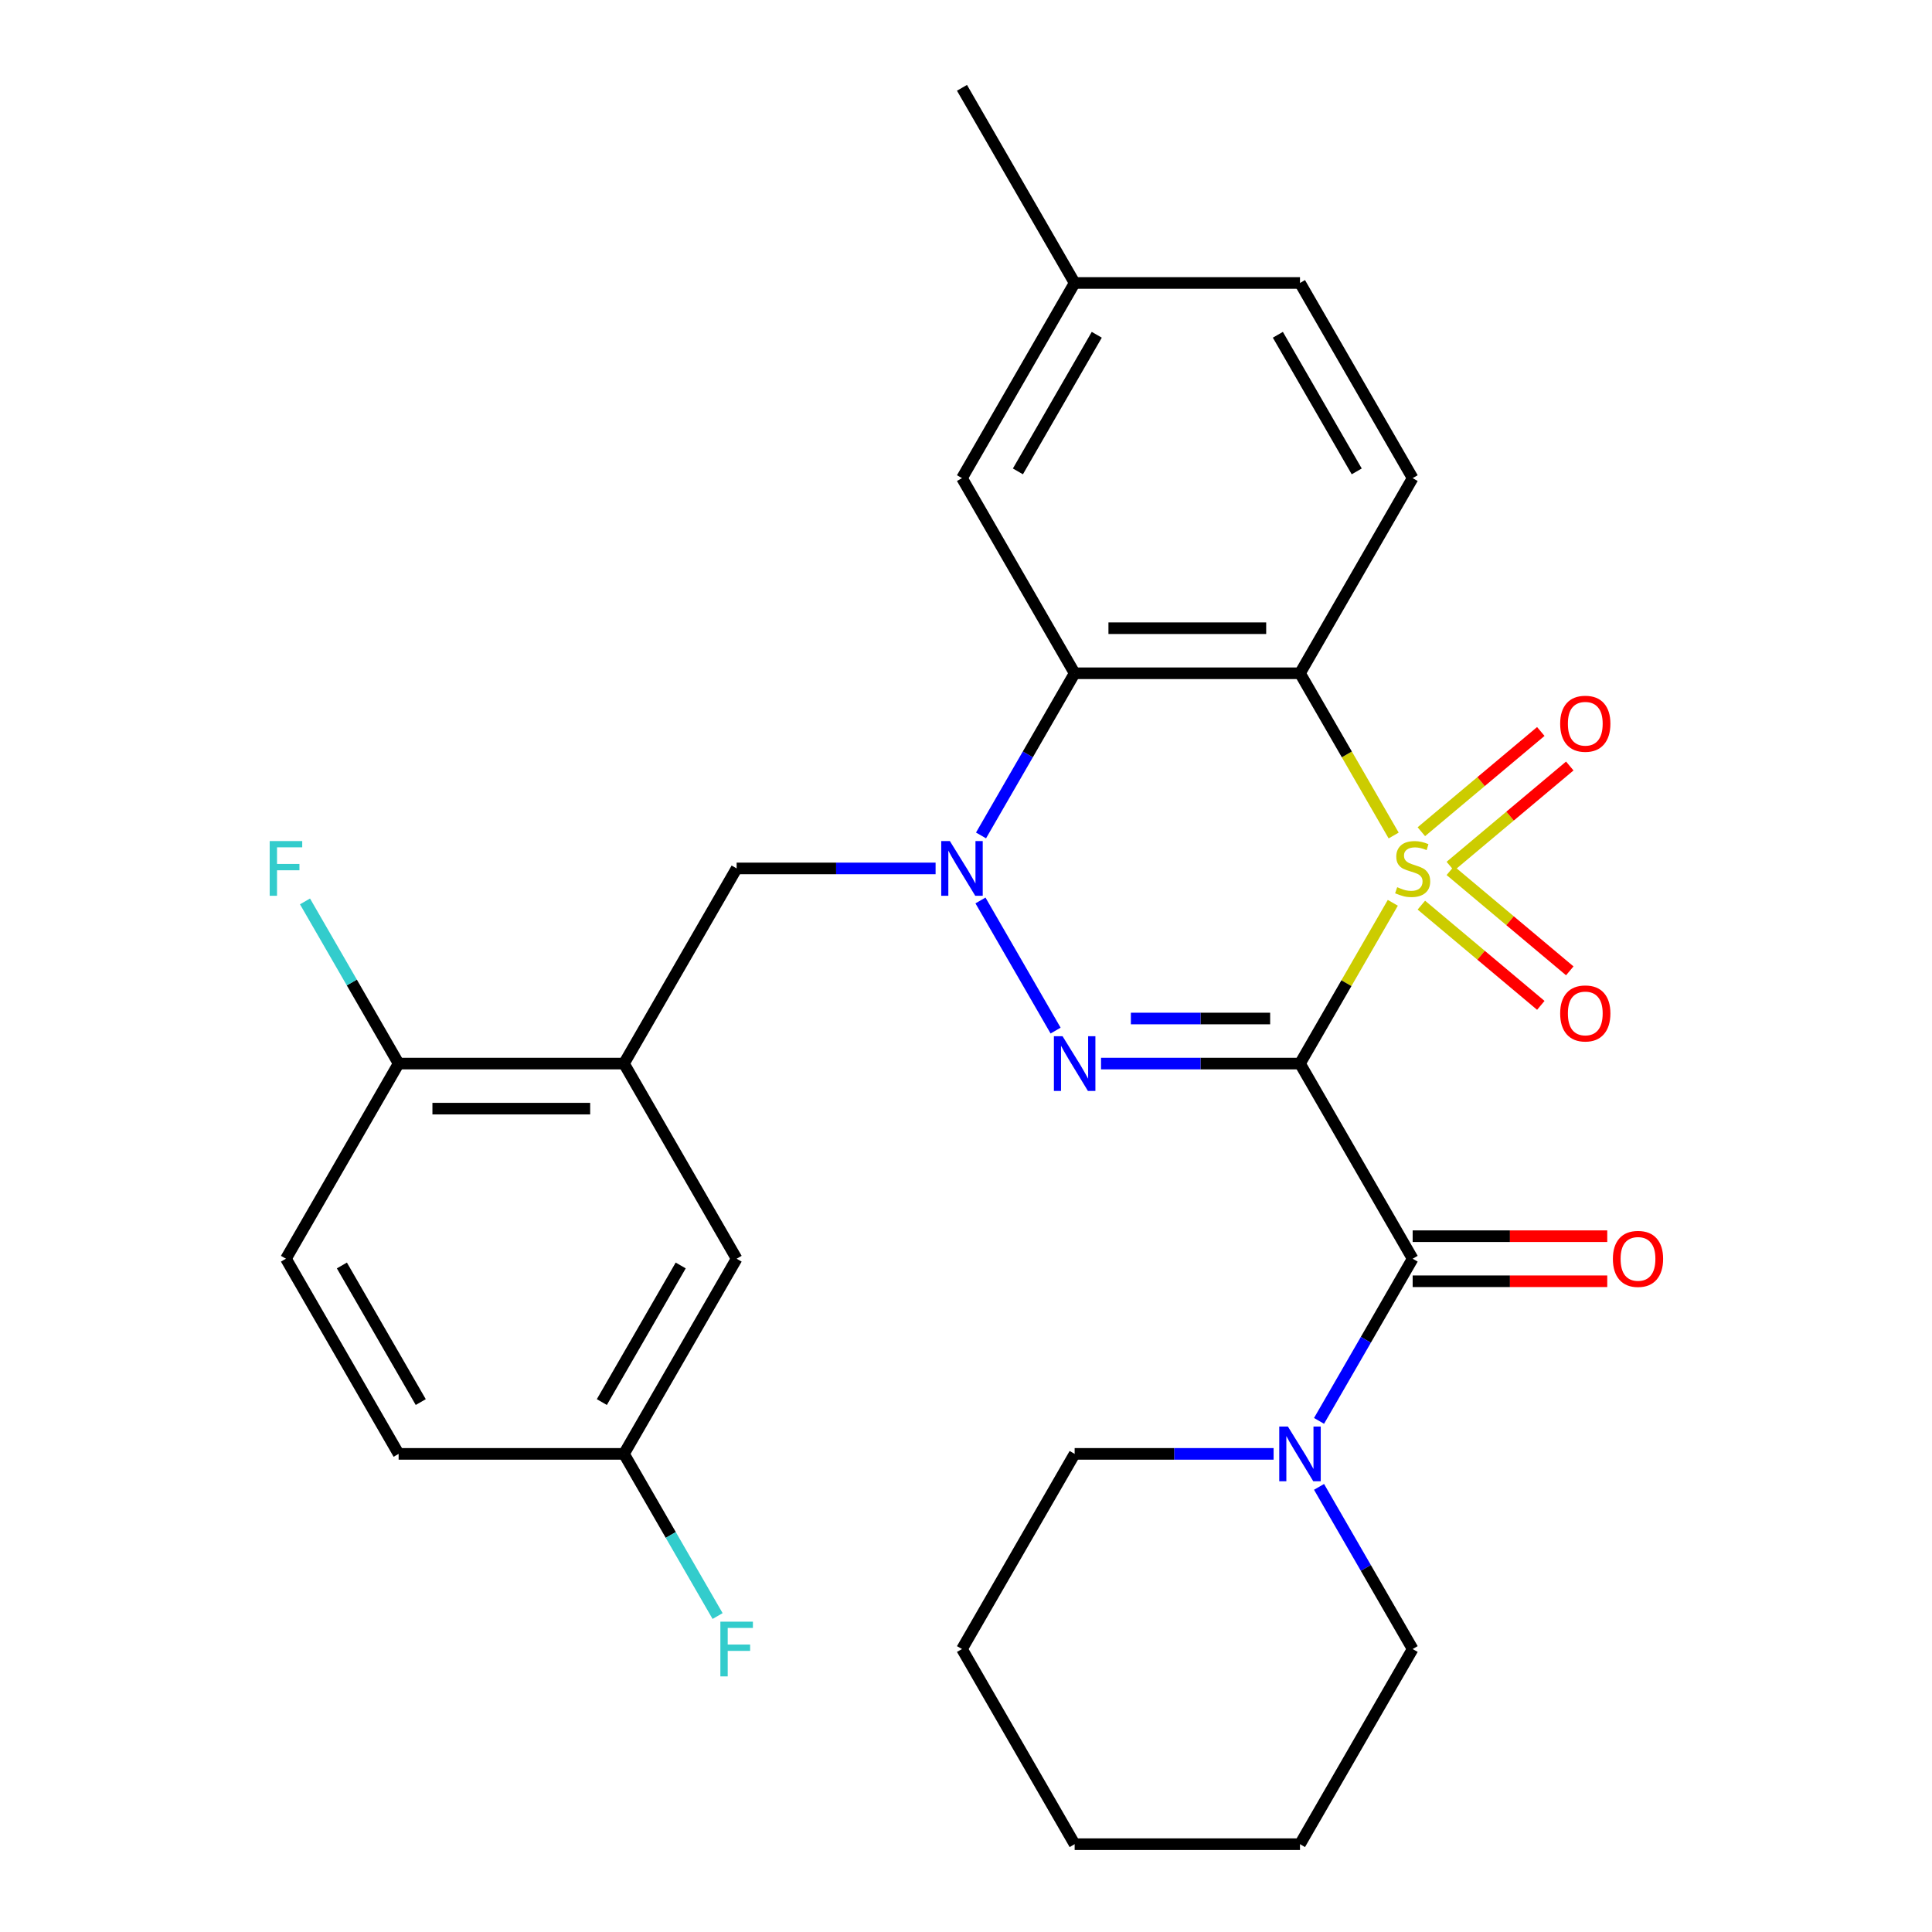 <?xml version='1.0' encoding='iso-8859-1'?>
<svg version='1.1' baseProfile='full'
              xmlns='http://www.w3.org/2000/svg'
                      xmlns:rdkit='http://www.rdkit.org/xml'
                      xmlns:xlink='http://www.w3.org/1999/xlink'
                  xml:space='preserve'
width='1000px' height='1000px' viewBox='0 0 1000 1000'>
<!-- END OF HEADER -->
<rect style='opacity:1.0;fill:#FFFFFF;stroke:none' width='1000' height='1000' x='0' y='0'> </rect>
<path class='bond-0' d='M 720.917,467.291 L 696.895,508.898' style='fill:none;fill-rule:evenodd;stroke:#CCCC00;stroke-width:6px;stroke-linecap:butt;stroke-linejoin:miter;stroke-opacity:1' />
<path class='bond-0' d='M 696.895,508.898 L 672.873,550.505' style='fill:none;fill-rule:evenodd;stroke:#000000;stroke-width:6px;stroke-linecap:butt;stroke-linejoin:miter;stroke-opacity:1' />
<path class='bond-2' d='M 721.355,432.459 L 697.114,390.472' style='fill:none;fill-rule:evenodd;stroke:#CCCC00;stroke-width:6px;stroke-linecap:butt;stroke-linejoin:miter;stroke-opacity:1' />
<path class='bond-2' d='M 697.114,390.472 L 672.873,348.485' style='fill:none;fill-rule:evenodd;stroke:#000000;stroke-width:6px;stroke-linecap:butt;stroke-linejoin:miter;stroke-opacity:1' />
<path class='bond-9' d='M 750.684,448.364 L 781.598,422.424' style='fill:none;fill-rule:evenodd;stroke:#CCCC00;stroke-width:6px;stroke-linecap:butt;stroke-linejoin:miter;stroke-opacity:1' />
<path class='bond-9' d='M 781.598,422.424 L 812.513,396.484' style='fill:none;fill-rule:evenodd;stroke:#FF0000;stroke-width:6px;stroke-linecap:butt;stroke-linejoin:miter;stroke-opacity:1' />
<path class='bond-9' d='M 735.69,430.494 L 766.604,404.554' style='fill:none;fill-rule:evenodd;stroke:#CCCC00;stroke-width:6px;stroke-linecap:butt;stroke-linejoin:miter;stroke-opacity:1' />
<path class='bond-9' d='M 766.604,404.554 L 797.518,378.614' style='fill:none;fill-rule:evenodd;stroke:#FF0000;stroke-width:6px;stroke-linecap:butt;stroke-linejoin:miter;stroke-opacity:1' />
<path class='bond-10' d='M 735.69,468.496 L 766.604,494.436' style='fill:none;fill-rule:evenodd;stroke:#CCCC00;stroke-width:6px;stroke-linecap:butt;stroke-linejoin:miter;stroke-opacity:1' />
<path class='bond-10' d='M 766.604,494.436 L 797.518,520.376' style='fill:none;fill-rule:evenodd;stroke:#FF0000;stroke-width:6px;stroke-linecap:butt;stroke-linejoin:miter;stroke-opacity:1' />
<path class='bond-10' d='M 750.684,450.626 L 781.598,476.566' style='fill:none;fill-rule:evenodd;stroke:#CCCC00;stroke-width:6px;stroke-linecap:butt;stroke-linejoin:miter;stroke-opacity:1' />
<path class='bond-10' d='M 781.598,476.566 L 812.513,502.506' style='fill:none;fill-rule:evenodd;stroke:#FF0000;stroke-width:6px;stroke-linecap:butt;stroke-linejoin:miter;stroke-opacity:1' />
<path class='bond-1' d='M 672.873,550.505 L 621.383,550.505' style='fill:none;fill-rule:evenodd;stroke:#000000;stroke-width:6px;stroke-linecap:butt;stroke-linejoin:miter;stroke-opacity:1' />
<path class='bond-1' d='M 621.383,550.505 L 569.892,550.505' style='fill:none;fill-rule:evenodd;stroke:#0000FF;stroke-width:6px;stroke-linecap:butt;stroke-linejoin:miter;stroke-opacity:1' />
<path class='bond-1' d='M 657.426,527.178 L 621.383,527.178' style='fill:none;fill-rule:evenodd;stroke:#000000;stroke-width:6px;stroke-linecap:butt;stroke-linejoin:miter;stroke-opacity:1' />
<path class='bond-1' d='M 621.383,527.178 L 585.339,527.178' style='fill:none;fill-rule:evenodd;stroke:#0000FF;stroke-width:6px;stroke-linecap:butt;stroke-linejoin:miter;stroke-opacity:1' />
<path class='bond-5' d='M 672.873,550.505 L 731.191,651.515' style='fill:none;fill-rule:evenodd;stroke:#000000;stroke-width:6px;stroke-linecap:butt;stroke-linejoin:miter;stroke-opacity:1' />
<path class='bond-29' d='M 546.378,533.429 L 507.492,466.078' style='fill:none;fill-rule:evenodd;stroke:#0000FF;stroke-width:6px;stroke-linecap:butt;stroke-linejoin:miter;stroke-opacity:1' />
<path class='bond-4' d='M 672.873,348.485 L 556.236,348.485' style='fill:none;fill-rule:evenodd;stroke:#000000;stroke-width:6px;stroke-linecap:butt;stroke-linejoin:miter;stroke-opacity:1' />
<path class='bond-4' d='M 655.377,325.158 L 573.732,325.158' style='fill:none;fill-rule:evenodd;stroke:#000000;stroke-width:6px;stroke-linecap:butt;stroke-linejoin:miter;stroke-opacity:1' />
<path class='bond-11' d='M 672.873,348.485 L 731.191,247.475' style='fill:none;fill-rule:evenodd;stroke:#000000;stroke-width:6px;stroke-linecap:butt;stroke-linejoin:miter;stroke-opacity:1' />
<path class='bond-3' d='M 507.777,432.419 L 532.007,390.452' style='fill:none;fill-rule:evenodd;stroke:#0000FF;stroke-width:6px;stroke-linecap:butt;stroke-linejoin:miter;stroke-opacity:1' />
<path class='bond-3' d='M 532.007,390.452 L 556.236,348.485' style='fill:none;fill-rule:evenodd;stroke:#000000;stroke-width:6px;stroke-linecap:butt;stroke-linejoin:miter;stroke-opacity:1' />
<path class='bond-8' d='M 484.262,449.495 L 432.772,449.495' style='fill:none;fill-rule:evenodd;stroke:#0000FF;stroke-width:6px;stroke-linecap:butt;stroke-linejoin:miter;stroke-opacity:1' />
<path class='bond-8' d='M 432.772,449.495 L 381.282,449.495' style='fill:none;fill-rule:evenodd;stroke:#000000;stroke-width:6px;stroke-linecap:butt;stroke-linejoin:miter;stroke-opacity:1' />
<path class='bond-12' d='M 556.236,348.485 L 497.918,247.475' style='fill:none;fill-rule:evenodd;stroke:#000000;stroke-width:6px;stroke-linecap:butt;stroke-linejoin:miter;stroke-opacity:1' />
<path class='bond-7' d='M 731.191,651.515 L 706.961,693.482' style='fill:none;fill-rule:evenodd;stroke:#000000;stroke-width:6px;stroke-linecap:butt;stroke-linejoin:miter;stroke-opacity:1' />
<path class='bond-7' d='M 706.961,693.482 L 682.732,735.449' style='fill:none;fill-rule:evenodd;stroke:#0000FF;stroke-width:6px;stroke-linecap:butt;stroke-linejoin:miter;stroke-opacity:1' />
<path class='bond-14' d='M 731.191,663.179 L 781.551,663.179' style='fill:none;fill-rule:evenodd;stroke:#000000;stroke-width:6px;stroke-linecap:butt;stroke-linejoin:miter;stroke-opacity:1' />
<path class='bond-14' d='M 781.551,663.179 L 831.912,663.179' style='fill:none;fill-rule:evenodd;stroke:#FF0000;stroke-width:6px;stroke-linecap:butt;stroke-linejoin:miter;stroke-opacity:1' />
<path class='bond-14' d='M 731.191,639.852 L 781.551,639.852' style='fill:none;fill-rule:evenodd;stroke:#000000;stroke-width:6px;stroke-linecap:butt;stroke-linejoin:miter;stroke-opacity:1' />
<path class='bond-14' d='M 781.551,639.852 L 831.912,639.852' style='fill:none;fill-rule:evenodd;stroke:#FF0000;stroke-width:6px;stroke-linecap:butt;stroke-linejoin:miter;stroke-opacity:1' />
<path class='bond-6' d='M 322.964,550.505 L 381.282,449.495' style='fill:none;fill-rule:evenodd;stroke:#000000;stroke-width:6px;stroke-linecap:butt;stroke-linejoin:miter;stroke-opacity:1' />
<path class='bond-13' d='M 322.964,550.505 L 206.327,550.505' style='fill:none;fill-rule:evenodd;stroke:#000000;stroke-width:6px;stroke-linecap:butt;stroke-linejoin:miter;stroke-opacity:1' />
<path class='bond-13' d='M 305.468,573.832 L 223.823,573.832' style='fill:none;fill-rule:evenodd;stroke:#000000;stroke-width:6px;stroke-linecap:butt;stroke-linejoin:miter;stroke-opacity:1' />
<path class='bond-15' d='M 322.964,550.505 L 381.282,651.515' style='fill:none;fill-rule:evenodd;stroke:#000000;stroke-width:6px;stroke-linecap:butt;stroke-linejoin:miter;stroke-opacity:1' />
<path class='bond-23' d='M 659.217,752.525 L 607.727,752.525' style='fill:none;fill-rule:evenodd;stroke:#0000FF;stroke-width:6px;stroke-linecap:butt;stroke-linejoin:miter;stroke-opacity:1' />
<path class='bond-23' d='M 607.727,752.525 L 556.236,752.525' style='fill:none;fill-rule:evenodd;stroke:#000000;stroke-width:6px;stroke-linecap:butt;stroke-linejoin:miter;stroke-opacity:1' />
<path class='bond-24' d='M 682.732,769.601 L 706.961,811.568' style='fill:none;fill-rule:evenodd;stroke:#0000FF;stroke-width:6px;stroke-linecap:butt;stroke-linejoin:miter;stroke-opacity:1' />
<path class='bond-24' d='M 706.961,811.568 L 731.191,853.535' style='fill:none;fill-rule:evenodd;stroke:#000000;stroke-width:6px;stroke-linecap:butt;stroke-linejoin:miter;stroke-opacity:1' />
<path class='bond-18' d='M 731.191,247.475 L 672.873,146.465' style='fill:none;fill-rule:evenodd;stroke:#000000;stroke-width:6px;stroke-linecap:butt;stroke-linejoin:miter;stroke-opacity:1' />
<path class='bond-18' d='M 702.241,243.987 L 661.419,173.28' style='fill:none;fill-rule:evenodd;stroke:#000000;stroke-width:6px;stroke-linecap:butt;stroke-linejoin:miter;stroke-opacity:1' />
<path class='bond-30' d='M 497.918,247.475 L 556.236,146.465' style='fill:none;fill-rule:evenodd;stroke:#000000;stroke-width:6px;stroke-linecap:butt;stroke-linejoin:miter;stroke-opacity:1' />
<path class='bond-30' d='M 526.868,243.987 L 567.691,173.28' style='fill:none;fill-rule:evenodd;stroke:#000000;stroke-width:6px;stroke-linecap:butt;stroke-linejoin:miter;stroke-opacity:1' />
<path class='bond-16' d='M 206.327,550.505 L 148.009,651.515' style='fill:none;fill-rule:evenodd;stroke:#000000;stroke-width:6px;stroke-linecap:butt;stroke-linejoin:miter;stroke-opacity:1' />
<path class='bond-20' d='M 206.327,550.505 L 182.097,508.538' style='fill:none;fill-rule:evenodd;stroke:#000000;stroke-width:6px;stroke-linecap:butt;stroke-linejoin:miter;stroke-opacity:1' />
<path class='bond-20' d='M 182.097,508.538 L 157.868,466.571' style='fill:none;fill-rule:evenodd;stroke:#33CCCC;stroke-width:6px;stroke-linecap:butt;stroke-linejoin:miter;stroke-opacity:1' />
<path class='bond-17' d='M 381.282,651.515 L 322.964,752.525' style='fill:none;fill-rule:evenodd;stroke:#000000;stroke-width:6px;stroke-linecap:butt;stroke-linejoin:miter;stroke-opacity:1' />
<path class='bond-17' d='M 352.332,655.003 L 311.509,725.71' style='fill:none;fill-rule:evenodd;stroke:#000000;stroke-width:6px;stroke-linecap:butt;stroke-linejoin:miter;stroke-opacity:1' />
<path class='bond-32' d='M 148.009,651.515 L 206.327,752.525' style='fill:none;fill-rule:evenodd;stroke:#000000;stroke-width:6px;stroke-linecap:butt;stroke-linejoin:miter;stroke-opacity:1' />
<path class='bond-32' d='M 176.959,655.003 L 217.781,725.71' style='fill:none;fill-rule:evenodd;stroke:#000000;stroke-width:6px;stroke-linecap:butt;stroke-linejoin:miter;stroke-opacity:1' />
<path class='bond-21' d='M 322.964,752.525 L 206.327,752.525' style='fill:none;fill-rule:evenodd;stroke:#000000;stroke-width:6px;stroke-linecap:butt;stroke-linejoin:miter;stroke-opacity:1' />
<path class='bond-22' d='M 322.964,752.525 L 347.193,794.492' style='fill:none;fill-rule:evenodd;stroke:#000000;stroke-width:6px;stroke-linecap:butt;stroke-linejoin:miter;stroke-opacity:1' />
<path class='bond-22' d='M 347.193,794.492 L 371.423,836.459' style='fill:none;fill-rule:evenodd;stroke:#33CCCC;stroke-width:6px;stroke-linecap:butt;stroke-linejoin:miter;stroke-opacity:1' />
<path class='bond-19' d='M 672.873,146.465 L 556.236,146.465' style='fill:none;fill-rule:evenodd;stroke:#000000;stroke-width:6px;stroke-linecap:butt;stroke-linejoin:miter;stroke-opacity:1' />
<path class='bond-25' d='M 556.236,146.465 L 497.918,45.455' style='fill:none;fill-rule:evenodd;stroke:#000000;stroke-width:6px;stroke-linecap:butt;stroke-linejoin:miter;stroke-opacity:1' />
<path class='bond-26' d='M 556.236,752.525 L 497.918,853.535' style='fill:none;fill-rule:evenodd;stroke:#000000;stroke-width:6px;stroke-linecap:butt;stroke-linejoin:miter;stroke-opacity:1' />
<path class='bond-27' d='M 731.191,853.535 L 672.873,954.545' style='fill:none;fill-rule:evenodd;stroke:#000000;stroke-width:6px;stroke-linecap:butt;stroke-linejoin:miter;stroke-opacity:1' />
<path class='bond-31' d='M 497.918,853.535 L 556.236,954.545' style='fill:none;fill-rule:evenodd;stroke:#000000;stroke-width:6px;stroke-linecap:butt;stroke-linejoin:miter;stroke-opacity:1' />
<path class='bond-28' d='M 672.873,954.545 L 556.236,954.545' style='fill:none;fill-rule:evenodd;stroke:#000000;stroke-width:6px;stroke-linecap:butt;stroke-linejoin:miter;stroke-opacity:1' />
<path  class='atom-0' d='M 723.191 459.215
Q 723.511 459.335, 724.831 459.895
Q 726.151 460.455, 727.591 460.815
Q 729.071 461.135, 730.511 461.135
Q 733.191 461.135, 734.751 459.855
Q 736.311 458.535, 736.311 456.255
Q 736.311 454.695, 735.511 453.735
Q 734.751 452.775, 733.551 452.255
Q 732.351 451.735, 730.351 451.135
Q 727.831 450.375, 726.311 449.655
Q 724.831 448.935, 723.751 447.415
Q 722.711 445.895, 722.711 443.335
Q 722.711 439.775, 725.111 437.575
Q 727.551 435.375, 732.351 435.375
Q 735.631 435.375, 739.351 436.935
L 738.431 440.015
Q 735.031 438.615, 732.471 438.615
Q 729.711 438.615, 728.191 439.775
Q 726.671 440.895, 726.711 442.855
Q 726.711 444.375, 727.471 445.295
Q 728.271 446.215, 729.391 446.735
Q 730.551 447.255, 732.471 447.855
Q 735.031 448.655, 736.551 449.455
Q 738.071 450.255, 739.151 451.895
Q 740.271 453.495, 740.271 456.255
Q 740.271 460.175, 737.631 462.295
Q 735.031 464.375, 730.671 464.375
Q 728.151 464.375, 726.231 463.815
Q 724.351 463.295, 722.111 462.375
L 723.191 459.215
' fill='#CCCC00'/>
<path  class='atom-2' d='M 549.976 536.345
L 559.256 551.345
Q 560.176 552.825, 561.656 555.505
Q 563.136 558.185, 563.216 558.345
L 563.216 536.345
L 566.976 536.345
L 566.976 564.665
L 563.096 564.665
L 553.136 548.265
Q 551.976 546.345, 550.736 544.145
Q 549.536 541.945, 549.176 541.265
L 549.176 564.665
L 545.496 564.665
L 545.496 536.345
L 549.976 536.345
' fill='#0000FF'/>
<path  class='atom-4' d='M 491.658 435.335
L 500.938 450.335
Q 501.858 451.815, 503.338 454.495
Q 504.818 457.175, 504.898 457.335
L 504.898 435.335
L 508.658 435.335
L 508.658 463.655
L 504.778 463.655
L 494.818 447.255
Q 493.658 445.335, 492.418 443.135
Q 491.218 440.935, 490.858 440.255
L 490.858 463.655
L 487.178 463.655
L 487.178 435.335
L 491.658 435.335
' fill='#0000FF'/>
<path  class='atom-8' d='M 666.613 738.365
L 675.893 753.365
Q 676.813 754.845, 678.293 757.525
Q 679.773 760.205, 679.853 760.365
L 679.853 738.365
L 683.613 738.365
L 683.613 766.685
L 679.733 766.685
L 669.773 750.285
Q 668.613 748.365, 667.373 746.165
Q 666.173 743.965, 665.813 743.285
L 665.813 766.685
L 662.133 766.685
L 662.133 738.365
L 666.613 738.365
' fill='#0000FF'/>
<path  class='atom-10' d='M 807.54 374.603
Q 807.54 367.803, 810.9 364.003
Q 814.26 360.203, 820.54 360.203
Q 826.82 360.203, 830.18 364.003
Q 833.54 367.803, 833.54 374.603
Q 833.54 381.483, 830.14 385.403
Q 826.74 389.283, 820.54 389.283
Q 814.3 389.283, 810.9 385.403
Q 807.54 381.523, 807.54 374.603
M 820.54 386.083
Q 824.86 386.083, 827.18 383.203
Q 829.54 380.283, 829.54 374.603
Q 829.54 369.043, 827.18 366.243
Q 824.86 363.403, 820.54 363.403
Q 816.22 363.403, 813.86 366.203
Q 811.54 369.003, 811.54 374.603
Q 811.54 380.323, 813.86 383.203
Q 816.22 386.083, 820.54 386.083
' fill='#FF0000'/>
<path  class='atom-11' d='M 807.54 524.547
Q 807.54 517.747, 810.9 513.947
Q 814.26 510.147, 820.54 510.147
Q 826.82 510.147, 830.18 513.947
Q 833.54 517.747, 833.54 524.547
Q 833.54 531.427, 830.14 535.347
Q 826.74 539.227, 820.54 539.227
Q 814.3 539.227, 810.9 535.347
Q 807.54 531.467, 807.54 524.547
M 820.54 536.027
Q 824.86 536.027, 827.18 533.147
Q 829.54 530.227, 829.54 524.547
Q 829.54 518.987, 827.18 516.187
Q 824.86 513.347, 820.54 513.347
Q 816.22 513.347, 813.86 516.147
Q 811.54 518.947, 811.54 524.547
Q 811.54 530.267, 813.86 533.147
Q 816.22 536.027, 820.54 536.027
' fill='#FF0000'/>
<path  class='atom-15' d='M 834.827 651.595
Q 834.827 644.795, 838.187 640.995
Q 841.547 637.195, 847.827 637.195
Q 854.107 637.195, 857.467 640.995
Q 860.827 644.795, 860.827 651.595
Q 860.827 658.475, 857.427 662.395
Q 854.027 666.275, 847.827 666.275
Q 841.587 666.275, 838.187 662.395
Q 834.827 658.515, 834.827 651.595
M 847.827 663.075
Q 852.147 663.075, 854.467 660.195
Q 856.827 657.275, 856.827 651.595
Q 856.827 646.035, 854.467 643.235
Q 852.147 640.395, 847.827 640.395
Q 843.507 640.395, 841.147 643.195
Q 838.827 645.995, 838.827 651.595
Q 838.827 657.315, 841.147 660.195
Q 843.507 663.075, 847.827 663.075
' fill='#FF0000'/>
<path  class='atom-21' d='M 139.589 435.335
L 156.429 435.335
L 156.429 438.575
L 143.389 438.575
L 143.389 447.175
L 154.989 447.175
L 154.989 450.455
L 143.389 450.455
L 143.389 463.655
L 139.589 463.655
L 139.589 435.335
' fill='#33CCCC'/>
<path  class='atom-23' d='M 372.862 839.375
L 389.702 839.375
L 389.702 842.615
L 376.662 842.615
L 376.662 851.215
L 388.262 851.215
L 388.262 854.495
L 376.662 854.495
L 376.662 867.695
L 372.862 867.695
L 372.862 839.375
' fill='#33CCCC'/>
</svg>
